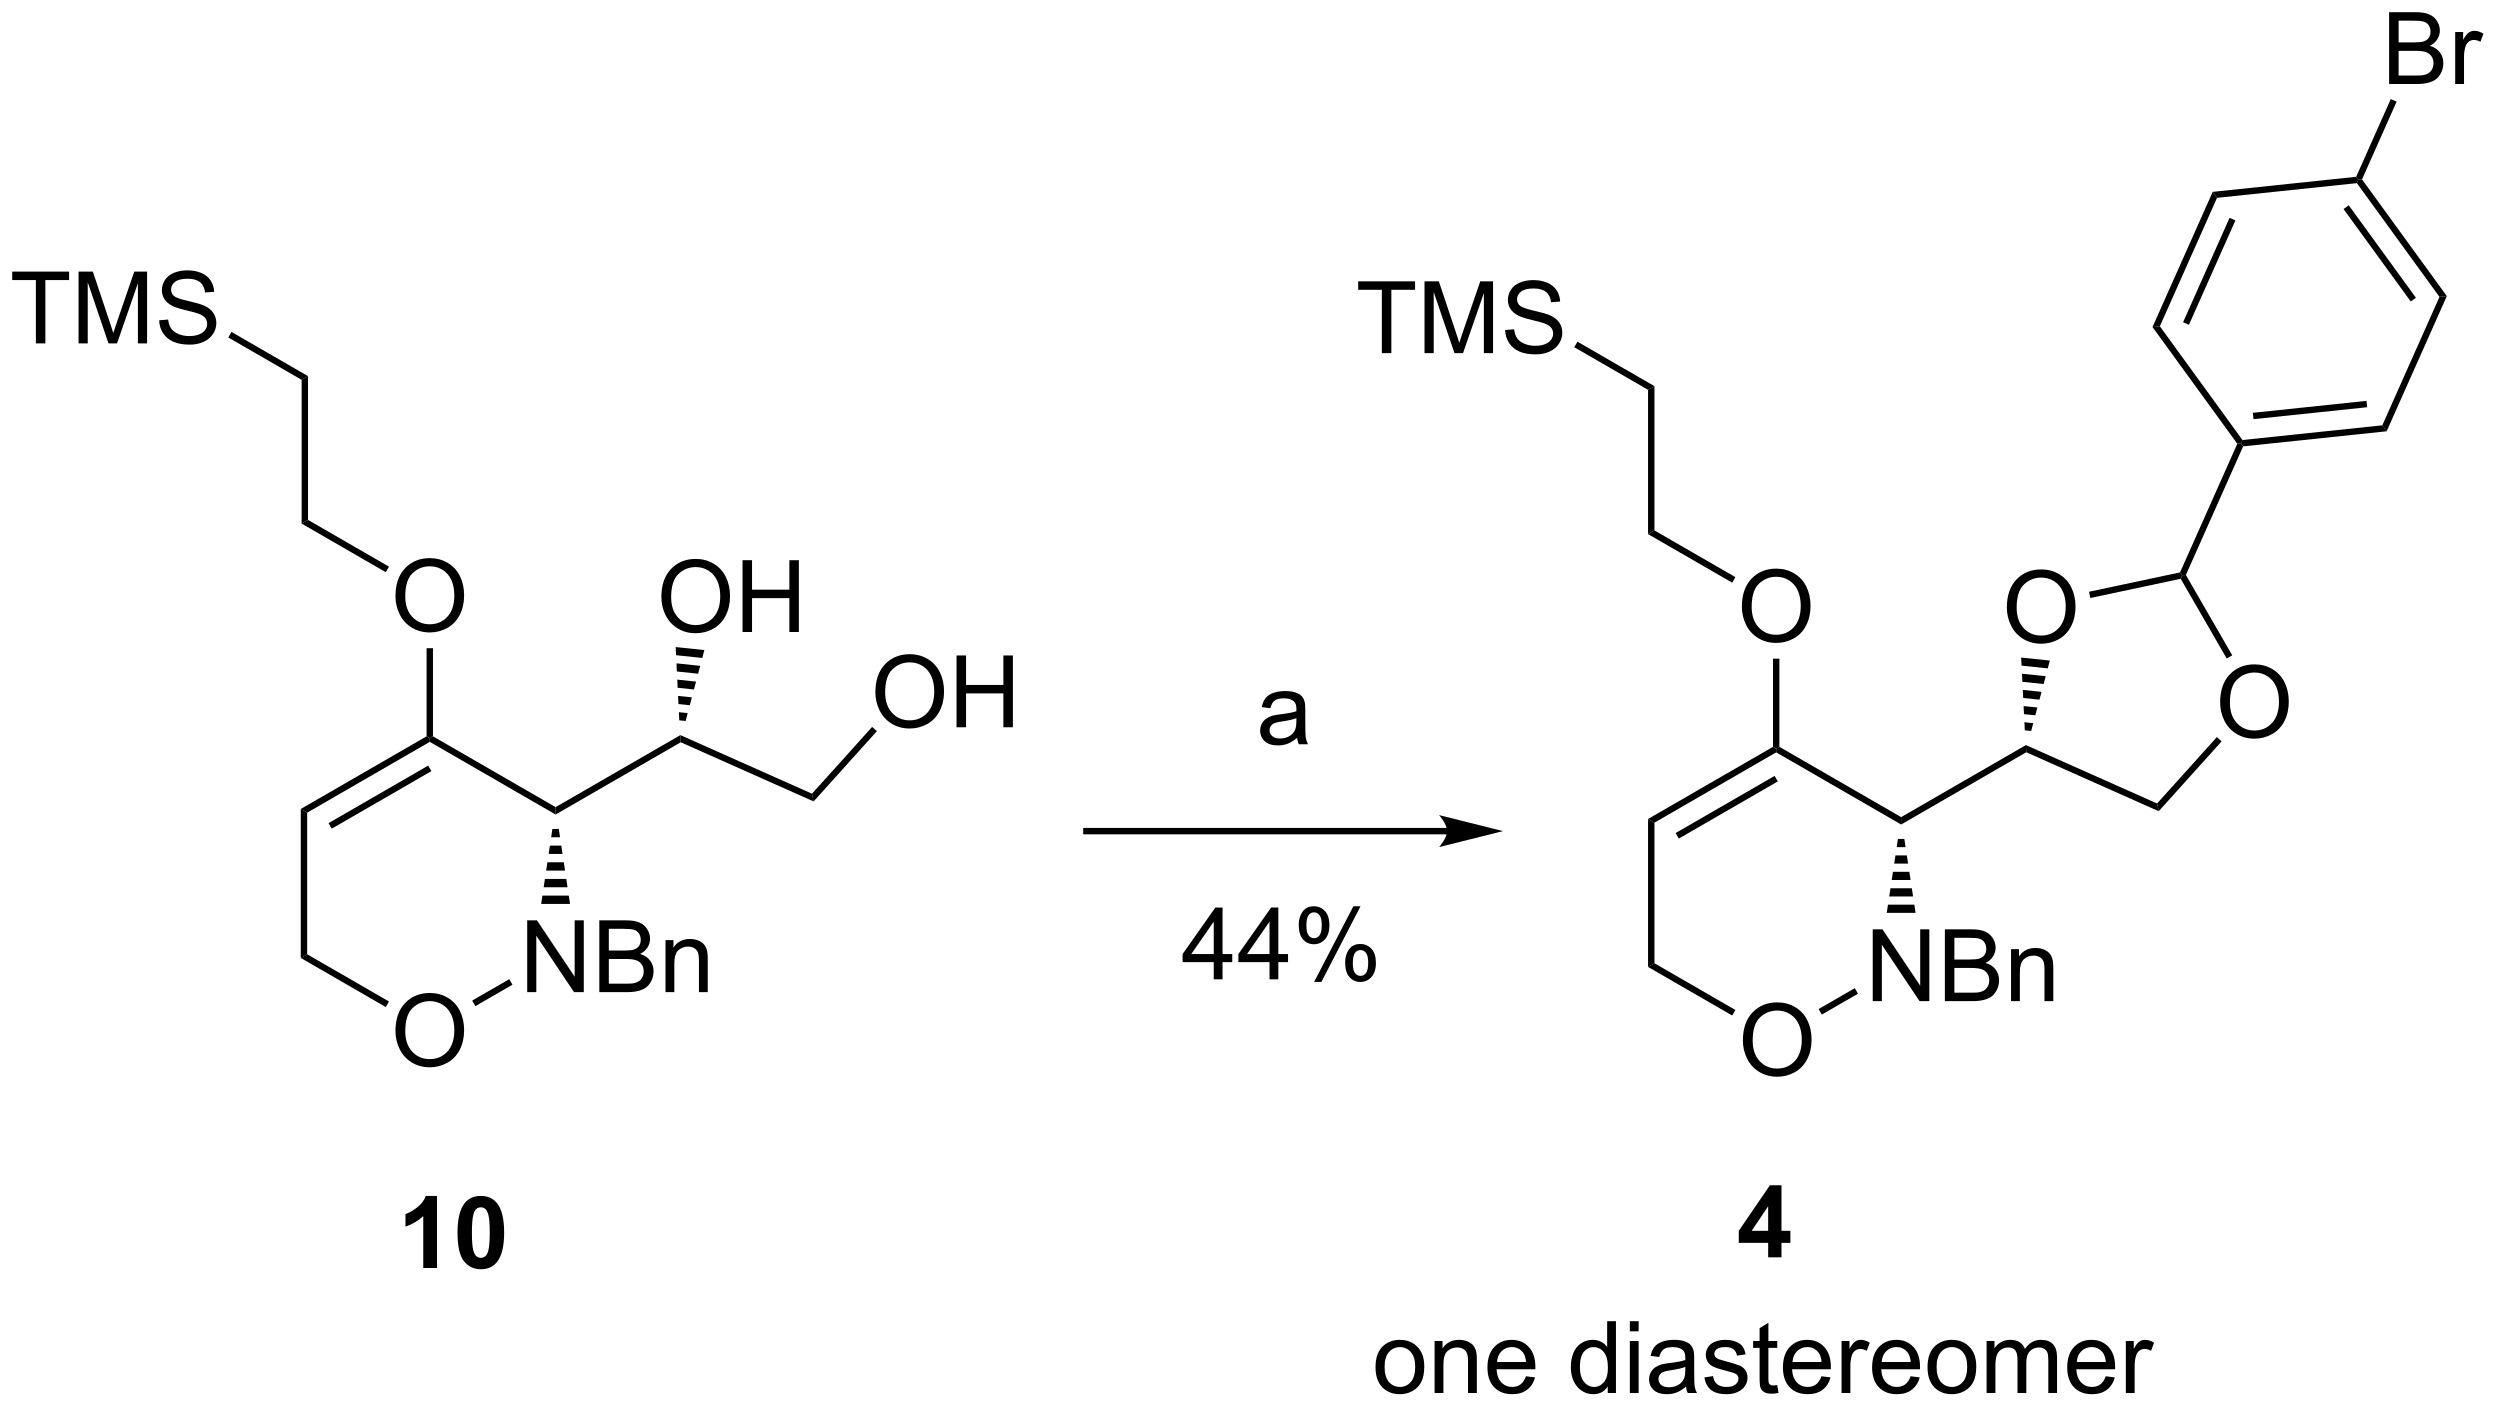 <?xml version="1.0" encoding="UTF-8"?>
<!DOCTYPE svg PUBLIC '-//W3C//DTD SVG 1.0//EN'
          'http://www.w3.org/TR/2001/REC-SVG-20010904/DTD/svg10.dtd'>
<svg stroke-dasharray="none" shape-rendering="auto" xmlns="http://www.w3.org/2000/svg" font-family="'Dialog'" text-rendering="auto" width="547" fill-opacity="1" color-interpolation="auto" color-rendering="auto" preserveAspectRatio="xMidYMid meet" font-size="12px" viewBox="0 0 547 308" fill="black" xmlns:xlink="http://www.w3.org/1999/xlink" stroke="black" image-rendering="auto" stroke-miterlimit="10" stroke-linecap="square" stroke-linejoin="miter" font-style="normal" stroke-width="1" height="308" stroke-dashoffset="0" font-weight="normal" stroke-opacity="1"
><!--Generated by the Batik Graphics2D SVG Generator--><defs id="genericDefs"
  /><g
  ><defs id="defs1"
    ><clipPath clipPathUnits="userSpaceOnUse" id="clipPath1"
      ><path d="M1.355 1.583 L206.115 1.583 L206.115 116.971 L1.355 116.971 L1.355 1.583 Z"
      /></clipPath
      ><clipPath clipPathUnits="userSpaceOnUse" id="clipPath2"
      ><path d="M33.271 93.636 L33.271 205.816 L232.338 205.816 L232.338 93.636 Z"
      /></clipPath
    ></defs
    ><g transform="scale(2.667,2.667) translate(-1.355,-1.583) matrix(1.029,0,0,1.029,-32.867,-94.731)"
    ><path d="M172.214 176.556 Q172.214 175.129 172.979 174.324 Q173.745 173.517 174.956 173.517 Q175.748 173.517 176.383 173.897 Q177.021 174.275 177.354 174.952 Q177.69 175.629 177.69 176.488 Q177.69 177.361 177.339 178.048 Q176.987 178.736 176.341 179.09 Q175.698 179.444 174.951 179.444 Q174.143 179.444 173.506 179.053 Q172.87 178.66 172.542 177.986 Q172.214 177.309 172.214 176.556 ZM172.995 176.566 Q172.995 177.603 173.55 178.199 Q174.107 178.793 174.948 178.793 Q175.802 178.793 176.354 178.191 Q176.909 177.59 176.909 176.486 Q176.909 175.785 176.672 175.264 Q176.435 174.743 175.979 174.457 Q175.526 174.168 174.959 174.168 Q174.154 174.168 173.573 174.723 Q172.995 175.275 172.995 176.566 Z" stroke="none" clip-path="url(#clipPath2)"
    /></g
    ><g transform="matrix(2.743,0,0,2.743,-91.259,-256.837)"
    ><path d="M182.652 173.491 L182.652 167.764 L183.43 167.764 L186.438 172.259 L186.438 167.764 L187.165 167.764 L187.165 173.491 L186.386 173.491 L183.378 168.991 L183.378 173.491 L182.652 173.491 ZM188.406 173.491 L188.406 167.764 L190.554 167.764 Q191.21 167.764 191.606 167.939 Q192.005 168.111 192.229 168.472 Q192.453 168.834 192.453 169.228 Q192.453 169.595 192.252 169.92 Q192.054 170.243 191.653 170.444 Q192.171 170.595 192.45 170.962 Q192.731 171.329 192.731 171.829 Q192.731 172.233 192.559 172.579 Q192.39 172.923 192.14 173.111 Q191.89 173.298 191.512 173.394 Q191.137 173.491 190.591 173.491 L188.406 173.491 ZM189.164 170.17 L190.403 170.17 Q190.906 170.17 191.125 170.103 Q191.414 170.017 191.559 169.819 Q191.708 169.618 191.708 169.319 Q191.708 169.032 191.57 168.816 Q191.434 168.6 191.179 168.519 Q190.927 168.439 190.309 168.439 L189.164 168.439 L189.164 170.17 ZM189.164 172.814 L190.591 172.814 Q190.958 172.814 191.106 172.788 Q191.367 172.741 191.541 172.631 Q191.718 172.522 191.83 172.314 Q191.945 172.103 191.945 171.829 Q191.945 171.509 191.781 171.275 Q191.617 171.038 191.325 170.941 Q191.036 170.845 190.489 170.845 L189.164 170.845 L189.164 172.814 ZM193.684 173.491 L193.684 169.342 L194.317 169.342 L194.317 169.931 Q194.773 169.249 195.637 169.249 Q196.012 169.249 196.325 169.384 Q196.64 169.517 196.796 169.736 Q196.953 169.954 197.015 170.256 Q197.054 170.452 197.054 170.939 L197.054 173.491 L196.351 173.491 L196.351 170.967 Q196.351 170.538 196.268 170.324 Q196.187 170.111 195.979 169.986 Q195.77 169.858 195.489 169.858 Q195.039 169.858 194.713 170.144 Q194.387 170.428 194.387 171.225 L194.387 173.491 L193.684 173.491 Z" stroke="none" clip-path="url(#clipPath2)"
    /></g
    ><g transform="matrix(2.743,0,0,2.743,-91.259,-256.837)"
    ><path d="M164.729 158.96 L165.239 159.254 L165.239 170.468 L164.729 170.763 Z" stroke="none" clip-path="url(#clipPath2)"
    /></g
    ><g transform="matrix(2.743,0,0,2.743,-91.259,-256.837)"
    ><path d="M164.729 170.763 L165.239 170.468 L171.697 174.197 L171.442 174.639 Z" stroke="none" clip-path="url(#clipPath2)"
    /></g
    ><g transform="matrix(2.743,0,0,2.743,-91.259,-256.837)"
    ><path d="M178.589 174.564 L178.334 174.122 L181.22 172.456 L181.476 172.898 Z" stroke="none" clip-path="url(#clipPath2)"
    /></g
    ><g transform="matrix(2.743,0,0,2.743,-91.259,-256.837)"
    ><path d="M183.767 166.452 L183.866 165.797 L185.969 165.797 L186.068 166.452 ZM183.966 165.141 L184.065 164.486 L185.77 164.486 L185.869 165.141 ZM184.165 163.83 L184.264 163.175 L185.571 163.175 L185.67 163.83 ZM184.364 162.519 L184.463 161.864 L185.372 161.864 L185.471 162.519 ZM184.563 161.208 L184.662 160.553 L185.173 160.553 L185.272 161.208 Z" stroke="none" clip-path="url(#clipPath2)"
    /></g
    ><g transform="matrix(2.743,0,0,2.743,-91.259,-256.837)"
    ><path d="M184.917 158.812 L184.917 159.402 L174.951 153.647 L174.951 153.353 L175.206 153.205 Z" stroke="none" clip-path="url(#clipPath2)"
    /></g
    ><g transform="matrix(2.743,0,0,2.743,-91.259,-256.837)"
    ><path d="M174.696 153.205 L174.951 153.353 L174.951 153.647 L165.239 159.254 L164.729 158.96 ZM174.823 155.524 L166.928 160.082 L167.183 160.524 L175.078 155.966 Z" stroke="none" clip-path="url(#clipPath2)"
    /></g
    ><g transform="matrix(2.743,0,0,2.743,-91.259,-256.837)"
    ><path d="M172.214 142.03 Q172.214 140.603 172.979 139.798 Q173.745 138.991 174.956 138.991 Q175.748 138.991 176.383 139.371 Q177.021 139.749 177.354 140.426 Q177.69 141.103 177.69 141.962 Q177.69 142.835 177.339 143.522 Q176.987 144.21 176.341 144.564 Q175.698 144.918 174.951 144.918 Q174.143 144.918 173.506 144.527 Q172.87 144.134 172.542 143.46 Q172.214 142.782 172.214 142.03 ZM172.995 142.04 Q172.995 143.077 173.55 143.673 Q174.107 144.267 174.948 144.267 Q175.802 144.267 176.354 143.665 Q176.909 143.064 176.909 141.96 Q176.909 141.259 176.672 140.738 Q176.435 140.217 175.979 139.931 Q175.526 139.642 174.959 139.642 Q174.154 139.642 173.573 140.197 Q172.995 140.749 172.995 142.04 Z" stroke="none" clip-path="url(#clipPath2)"
    /></g
    ><g transform="matrix(2.743,0,0,2.743,-91.259,-256.837)"
    ><path d="M175.206 153.205 L174.951 153.353 L174.696 153.205 L174.696 146.174 L175.206 146.174 Z" stroke="none" clip-path="url(#clipPath2)"
    /></g
    ><g transform="matrix(2.743,0,0,2.743,-91.259,-256.837)"
    ><path d="M184.917 159.402 L184.917 158.812 L194.869 153.067 L194.899 153.639 Z" stroke="none" clip-path="url(#clipPath2)"
    /></g
    ><g transform="matrix(2.743,0,0,2.743,-91.259,-256.837)"
    ><path d="M210.362 149.667 Q210.362 148.24 211.127 147.435 Q211.893 146.628 213.104 146.628 Q213.896 146.628 214.531 147.008 Q215.169 147.386 215.502 148.063 Q215.838 148.74 215.838 149.599 Q215.838 150.472 215.487 151.159 Q215.135 151.847 214.489 152.201 Q213.846 152.555 213.099 152.555 Q212.292 152.555 211.654 152.164 Q211.018 151.771 210.69 151.097 Q210.362 150.42 210.362 149.667 ZM211.143 149.678 Q211.143 150.714 211.698 151.31 Q212.255 151.904 213.096 151.904 Q213.95 151.904 214.502 151.303 Q215.057 150.701 215.057 149.597 Q215.057 148.896 214.82 148.375 Q214.583 147.855 214.127 147.568 Q213.674 147.279 213.107 147.279 Q212.302 147.279 211.721 147.834 Q211.143 148.386 211.143 149.678 Z" stroke="none" clip-path="url(#clipPath2)"
    /></g
    ><g transform="matrix(2.743,0,0,2.743,-91.259,-256.837)"
    ><path d="M193.35 142.093 Q193.35 140.666 194.116 139.861 Q194.882 139.054 196.093 139.054 Q196.884 139.054 197.52 139.434 Q198.158 139.812 198.491 140.489 Q198.827 141.166 198.827 142.025 Q198.827 142.898 198.475 143.585 Q198.124 144.273 197.478 144.627 Q196.835 144.981 196.087 144.981 Q195.28 144.981 194.642 144.59 Q194.007 144.197 193.678 143.523 Q193.35 142.846 193.35 142.093 ZM194.132 142.103 Q194.132 143.14 194.686 143.736 Q195.244 144.33 196.085 144.33 Q196.939 144.33 197.491 143.728 Q198.046 143.127 198.046 142.023 Q198.046 141.322 197.809 140.801 Q197.572 140.28 197.116 139.994 Q196.663 139.705 196.095 139.705 Q195.29 139.705 194.71 140.26 Q194.132 140.812 194.132 142.103 Z" stroke="none" clip-path="url(#clipPath2)"
    /></g
    ><g transform="matrix(2.743,0,0,2.743,-91.259,-256.837)"
    ><path d="M194.899 153.639 L194.869 153.067 L205.332 157.725 L205.464 158.342 Z" stroke="none" clip-path="url(#clipPath2)"
    /></g
    ><g transform="matrix(2.743,0,0,2.743,-91.259,-256.837)"
    ><path d="M205.464 158.342 L205.332 157.725 L210.103 152.427 L210.482 152.769 Z" stroke="none" clip-path="url(#clipPath2)"
    /></g
    ><g transform="matrix(2.743,0,0,2.743,-91.259,-256.837)"
    ><path d="M196.78 146.325 L196.614 146.949 L194.523 146.729 L194.491 146.084 ZM196.449 147.573 L196.283 148.197 L194.588 148.019 L194.556 147.374 ZM196.118 148.821 L195.952 149.445 L194.653 149.309 L194.62 148.664 ZM195.786 150.069 L195.62 150.693 L194.717 150.599 L194.685 149.954 ZM195.455 151.317 L195.289 151.942 L194.782 151.888 L194.749 151.243 Z" stroke="none" clip-path="url(#clipPath2)"
    /></g
    ><g transform="matrix(2.743,0,0,2.743,-91.259,-256.837)"
    ><path d="M171.697 139.671 L171.442 140.113 L164.729 136.237 L165.239 135.942 Z" stroke="none" clip-path="url(#clipPath2)"
    /></g
    ><g transform="matrix(2.743,0,0,2.743,-91.259,-256.837)"
    ><path d="M165.239 135.942 L164.729 136.237 L164.729 124.728 L165.239 124.434 Z" stroke="none" clip-path="url(#clipPath2)"
    /></g
    ><g transform="matrix(2.743,0,0,2.743,-91.259,-256.837)"
    ><path d="M143.495 121.802 L143.495 116.75 L141.607 116.75 L141.607 116.075 L146.146 116.075 L146.146 116.75 L144.253 116.75 L144.253 121.802 L143.495 121.802 ZM146.9 121.802 L146.9 116.075 L148.041 116.075 L149.397 120.13 Q149.585 120.695 149.671 120.976 Q149.767 120.664 149.976 120.059 L151.345 116.075 L152.366 116.075 L152.366 121.802 L151.634 121.802 L151.634 117.007 L149.97 121.802 L149.288 121.802 L147.632 116.927 L147.632 121.802 L146.9 121.802 ZM153.33 119.96 L154.046 119.898 Q154.095 120.328 154.28 120.604 Q154.468 120.88 154.858 121.049 Q155.249 121.218 155.736 121.218 Q156.171 121.218 156.501 121.091 Q156.835 120.96 156.996 120.737 Q157.158 120.513 157.158 120.247 Q157.158 119.976 157.001 119.776 Q156.845 119.575 156.486 119.437 Q156.257 119.349 155.468 119.159 Q154.679 118.968 154.361 118.802 Q153.952 118.585 153.749 118.268 Q153.548 117.95 153.548 117.554 Q153.548 117.122 153.793 116.744 Q154.041 116.367 154.512 116.171 Q154.986 115.976 155.564 115.976 Q156.202 115.976 156.686 116.182 Q157.173 116.388 157.434 116.786 Q157.697 117.184 157.718 117.687 L156.991 117.742 Q156.931 117.2 156.593 116.924 Q156.257 116.645 155.595 116.645 Q154.908 116.645 154.593 116.898 Q154.28 117.148 154.28 117.505 Q154.28 117.812 154.501 118.013 Q154.72 118.21 155.645 118.421 Q156.569 118.63 156.913 118.786 Q157.413 119.015 157.65 119.369 Q157.889 119.724 157.889 120.184 Q157.889 120.64 157.626 121.046 Q157.366 121.45 156.874 121.677 Q156.384 121.901 155.772 121.901 Q154.994 121.901 154.468 121.674 Q153.944 121.445 153.645 120.992 Q153.345 120.536 153.33 119.96 Z" stroke="none" clip-path="url(#clipPath2)"
    /></g
    ><g transform="matrix(2.743,0,0,2.743,-91.259,-256.837)"
    ><path d="M165.239 124.434 L164.729 124.728 L158.843 121.33 L159.098 120.888 Z" stroke="none" clip-path="url(#clipPath2)"
    /></g
    ><g transform="matrix(2.743,0,0,2.743,-91.259,-256.837)"
    ><path d="M200.008 141.334 L199.902 140.835 L207.164 139.292 L207.345 139.514 L207.216 139.802 Z" stroke="none" clip-path="url(#clipPath2)"
    /></g
    ><g transform="matrix(2.743,0,0,2.743,-91.259,-256.837)"
    ><path d="M211.329 145.905 L210.887 146.161 L207.216 139.802 L207.345 139.514 L207.63 139.499 Z" stroke="none" clip-path="url(#clipPath2)"
    /></g
    ><g transform="matrix(2.743,0,0,2.743,-91.259,-256.837)"
    ><path d="M207.63 139.499 L207.345 139.514 L207.164 139.292 L211.732 129.031 L212.025 129.001 L212.199 129.239 Z" stroke="none" clip-path="url(#clipPath2)"
    /></g
    ><g transform="matrix(2.743,0,0,2.743,-91.259,-256.837)"
    ><path d="M212.199 129.239 L212.025 129.001 L212.145 128.732 L223.298 127.559 L223.644 128.036 ZM213.025 127.069 L222.092 126.116 L222.038 125.609 L212.972 126.562 Z" stroke="none" clip-path="url(#clipPath2)"
    /></g
    ><g transform="matrix(2.743,0,0,2.743,-91.259,-256.837)"
    ><path d="M223.644 128.036 L223.298 127.559 L227.859 117.315 L228.445 117.253 Z" stroke="none" clip-path="url(#clipPath2)"
    /></g
    ><g transform="matrix(2.743,0,0,2.743,-91.259,-256.837)"
    ><path d="M228.445 117.253 L227.859 117.315 L221.268 108.242 L221.387 107.973 L221.68 107.942 ZM225.98 117.384 L220.621 110.008 L220.208 110.308 L225.567 117.684 Z" stroke="none" clip-path="url(#clipPath2)"
    /></g
    ><g transform="matrix(2.743,0,0,2.743,-91.259,-256.837)"
    ><path d="M221.214 107.735 L221.387 107.973 L221.268 108.242 L210.115 109.415 L209.769 108.938 Z" stroke="none" clip-path="url(#clipPath2)"
    /></g
    ><g transform="matrix(2.743,0,0,2.743,-91.259,-256.837)"
    ><path d="M209.769 108.938 L210.115 109.415 L205.554 119.659 L204.968 119.721 ZM211.115 111.008 L207.407 119.336 L207.873 119.544 L211.581 111.215 Z" stroke="none" clip-path="url(#clipPath2)"
    /></g
    ><g transform="matrix(2.743,0,0,2.743,-91.259,-256.837)"
    ><path d="M204.968 119.721 L205.554 119.659 L212.145 128.732 L212.025 129.001 L211.732 129.031 Z" stroke="none" clip-path="url(#clipPath2)"
    /></g
    ><g transform="matrix(2.743,0,0,2.743,-91.259,-256.837)"
    ><path d="M223.842 100.335 L223.842 94.608 L225.99 94.608 Q226.647 94.608 227.042 94.782 Q227.441 94.954 227.665 95.316 Q227.889 95.678 227.889 96.072 Q227.889 96.439 227.688 96.764 Q227.49 97.087 227.089 97.288 Q227.608 97.439 227.886 97.806 Q228.167 98.173 228.167 98.673 Q228.167 99.077 227.996 99.423 Q227.826 99.767 227.576 99.954 Q227.326 100.142 226.949 100.238 Q226.574 100.335 226.027 100.335 L223.842 100.335 ZM224.6 97.014 L225.839 97.014 Q226.342 97.014 226.561 96.947 Q226.85 96.861 226.996 96.663 Q227.144 96.462 227.144 96.163 Q227.144 95.876 227.006 95.66 Q226.871 95.444 226.615 95.363 Q226.363 95.282 225.746 95.282 L224.6 95.282 L224.6 97.014 ZM224.6 99.657 L226.027 99.657 Q226.394 99.657 226.542 99.632 Q226.803 99.585 226.977 99.475 Q227.154 99.366 227.266 99.157 Q227.381 98.947 227.381 98.673 Q227.381 98.353 227.217 98.118 Q227.053 97.882 226.761 97.785 Q226.472 97.689 225.925 97.689 L224.6 97.689 L224.6 99.657 ZM229.113 100.335 L229.113 96.186 L229.746 96.186 L229.746 96.814 Q229.988 96.374 230.191 96.233 Q230.397 96.092 230.644 96.092 Q230.998 96.092 231.365 96.319 L231.123 96.97 Q230.865 96.819 230.608 96.819 Q230.378 96.819 230.194 96.957 Q230.011 97.095 229.933 97.342 Q229.816 97.717 229.816 98.163 L229.816 100.335 L229.113 100.335 Z" stroke="none" clip-path="url(#clipPath2)"
    /></g
    ><g transform="matrix(2.743,0,0,2.743,-91.259,-256.837)"
    ><path d="M221.68 107.942 L221.387 107.973 L221.214 107.735 L223.975 101.535 L224.441 101.742 Z" stroke="none" clip-path="url(#clipPath2)"
    /></g
    ><g transform="matrix(2.743,0,0,2.743,-91.259,-256.837)"
    ><path d="M64.815 175.879 Q64.815 174.452 65.581 173.648 Q66.346 172.84 67.557 172.84 Q68.349 172.84 68.984 173.221 Q69.622 173.598 69.956 174.275 Q70.291 174.952 70.291 175.812 Q70.291 176.684 69.94 177.372 Q69.588 178.059 68.942 178.413 Q68.299 178.768 67.552 178.768 Q66.745 178.768 66.107 178.377 Q65.471 177.984 65.143 177.309 Q64.815 176.632 64.815 175.879 ZM65.596 175.89 Q65.596 176.926 66.151 177.523 Q66.708 178.116 67.549 178.116 Q68.403 178.116 68.956 177.515 Q69.51 176.913 69.51 175.809 Q69.51 175.109 69.273 174.588 Q69.036 174.067 68.581 173.78 Q68.127 173.491 67.56 173.491 Q66.755 173.491 66.174 174.046 Q65.596 174.598 65.596 175.89 Z" stroke="none" clip-path="url(#clipPath2)"
    /></g
    ><g transform="matrix(2.743,0,0,2.743,-91.259,-256.837)"
    ><path d="M75.323 172.774 L75.323 167.047 L76.101 167.047 L79.109 171.542 L79.109 167.047 L79.836 167.047 L79.836 172.774 L79.057 172.774 L76.049 168.274 L76.049 172.774 L75.323 172.774 ZM81.076 172.774 L81.076 167.047 L83.225 167.047 Q83.881 167.047 84.277 167.222 Q84.675 167.394 84.899 167.756 Q85.123 168.118 85.123 168.511 Q85.123 168.878 84.923 169.204 Q84.725 169.527 84.324 169.727 Q84.842 169.878 85.121 170.245 Q85.402 170.613 85.402 171.113 Q85.402 171.516 85.23 171.863 Q85.061 172.206 84.811 172.394 Q84.561 172.581 84.183 172.678 Q83.808 172.774 83.261 172.774 L81.076 172.774 ZM81.834 169.454 L83.074 169.454 Q83.576 169.454 83.795 169.386 Q84.084 169.3 84.23 169.102 Q84.379 168.902 84.379 168.602 Q84.379 168.316 84.24 168.1 Q84.105 167.883 83.85 167.803 Q83.597 167.722 82.98 167.722 L81.834 167.722 L81.834 169.454 ZM81.834 172.097 L83.261 172.097 Q83.629 172.097 83.777 172.071 Q84.037 172.024 84.212 171.915 Q84.389 171.805 84.501 171.597 Q84.615 171.386 84.615 171.113 Q84.615 170.792 84.451 170.558 Q84.287 170.321 83.996 170.225 Q83.707 170.128 83.16 170.128 L81.834 170.128 L81.834 172.097 ZM86.355 172.774 L86.355 168.626 L86.988 168.626 L86.988 169.214 Q87.444 168.532 88.308 168.532 Q88.683 168.532 88.996 168.667 Q89.311 168.8 89.467 169.019 Q89.623 169.238 89.686 169.54 Q89.725 169.735 89.725 170.222 L89.725 172.774 L89.022 172.774 L89.022 170.251 Q89.022 169.821 88.939 169.607 Q88.858 169.394 88.649 169.269 Q88.441 169.141 88.16 169.141 Q87.709 169.141 87.384 169.428 Q87.058 169.712 87.058 170.508 L87.058 172.774 L86.355 172.774 Z" stroke="none" clip-path="url(#clipPath2)"
    /></g
    ><g transform="matrix(2.743,0,0,2.743,-91.259,-256.837)"
    ><path d="M57.26 158.163 L57.771 158.457 L57.771 169.752 L57.26 170.046 Z" stroke="none" clip-path="url(#clipPath2)"
    /></g
    ><g transform="matrix(2.743,0,0,2.743,-91.259,-256.837)"
    ><path d="M57.26 170.046 L57.771 169.752 L64.299 173.521 L64.043 173.963 Z" stroke="none" clip-path="url(#clipPath2)"
    /></g
    ><g transform="matrix(2.743,0,0,2.743,-91.259,-256.837)"
    ><path d="M71.19 173.888 L70.935 173.446 L73.891 171.739 L74.146 172.181 Z" stroke="none" clip-path="url(#clipPath2)"
    /></g
    ><g transform="matrix(2.743,0,0,2.743,-91.259,-256.837)"
    ><path d="M76.437 165.736 L76.537 165.071 L78.64 165.071 L78.739 165.736 ZM76.636 164.407 L76.736 163.742 L78.441 163.742 L78.54 164.407 ZM76.835 163.078 L76.935 162.413 L78.242 162.413 L78.341 163.078 ZM77.034 161.749 L77.134 161.085 L78.042 161.085 L78.142 161.749 ZM77.234 160.42 L77.333 159.756 L77.843 159.756 L77.943 160.42 Z" stroke="none" clip-path="url(#clipPath2)"
    /></g
    ><g transform="matrix(2.743,0,0,2.743,-91.259,-256.837)"
    ><path d="M77.588 158.015 L77.588 158.605 L67.552 152.81 L67.552 152.516 L67.807 152.368 Z" stroke="none" clip-path="url(#clipPath2)"
    /></g
    ><g transform="matrix(2.743,0,0,2.743,-91.259,-256.837)"
    ><path d="M67.297 152.368 L67.552 152.516 L67.552 152.81 L57.771 158.457 L57.26 158.163 ZM67.424 154.703 L59.474 159.293 L59.729 159.735 L67.679 155.145 Z" stroke="none" clip-path="url(#clipPath2)"
    /></g
    ><g transform="matrix(2.743,0,0,2.743,-91.259,-256.837)"
    ><path d="M64.815 141.193 Q64.815 139.766 65.581 138.961 Q66.346 138.154 67.557 138.154 Q68.349 138.154 68.984 138.534 Q69.622 138.912 69.956 139.589 Q70.291 140.266 70.291 141.125 Q70.291 141.998 69.94 142.685 Q69.588 143.373 68.942 143.727 Q68.299 144.081 67.552 144.081 Q66.745 144.081 66.107 143.69 Q65.471 143.297 65.143 142.623 Q64.815 141.945 64.815 141.193 ZM65.596 141.203 Q65.596 142.24 66.151 142.836 Q66.708 143.43 67.549 143.43 Q68.403 143.43 68.956 142.828 Q69.51 142.227 69.51 141.123 Q69.51 140.422 69.273 139.901 Q69.036 139.38 68.581 139.094 Q68.127 138.805 67.56 138.805 Q66.755 138.805 66.174 139.359 Q65.596 139.912 65.596 141.203 Z" stroke="none" clip-path="url(#clipPath2)"
    /></g
    ><g transform="matrix(2.743,0,0,2.743,-91.259,-256.837)"
    ><path d="M67.807 152.368 L67.552 152.516 L67.297 152.368 L67.297 145.337 L67.807 145.337 Z" stroke="none" clip-path="url(#clipPath2)"
    /></g
    ><g transform="matrix(2.743,0,0,2.743,-91.259,-256.837)"
    ><path d="M77.588 158.605 L77.588 158.015 L87.54 152.27 L87.57 152.842 Z" stroke="none" clip-path="url(#clipPath2)"
    /></g
    ><g transform="matrix(2.743,0,0,2.743,-91.259,-256.837)"
    ><path d="M103.096 148.857 Q103.096 147.429 103.862 146.625 Q104.627 145.817 105.838 145.817 Q106.63 145.817 107.265 146.198 Q107.903 146.575 108.237 147.252 Q108.573 147.929 108.573 148.789 Q108.573 149.661 108.221 150.349 Q107.87 151.036 107.224 151.39 Q106.58 151.745 105.833 151.745 Q105.026 151.745 104.388 151.354 Q103.752 150.961 103.424 150.286 Q103.096 149.609 103.096 148.857 ZM103.877 148.867 Q103.877 149.903 104.432 150.5 Q104.989 151.094 105.83 151.094 Q106.685 151.094 107.237 150.492 Q107.791 149.89 107.791 148.786 Q107.791 148.086 107.554 147.565 Q107.317 147.044 106.862 146.758 Q106.409 146.469 105.841 146.469 Q105.036 146.469 104.455 147.023 Q103.877 147.575 103.877 148.867 ZM109.571 151.646 L109.571 145.919 L110.329 145.919 L110.329 148.271 L113.306 148.271 L113.306 145.919 L114.064 145.919 L114.064 151.646 L113.306 151.646 L113.306 148.945 L110.329 148.945 L110.329 151.646 L109.571 151.646 Z" stroke="none" clip-path="url(#clipPath2)"
    /></g
    ><g transform="matrix(2.743,0,0,2.743,-91.259,-256.837)"
    ><path d="M86.025 141.256 Q86.025 139.829 86.791 139.024 Q87.556 138.217 88.767 138.217 Q89.559 138.217 90.195 138.597 Q90.832 138.975 91.166 139.652 Q91.502 140.329 91.502 141.188 Q91.502 142.061 91.15 142.748 Q90.799 143.436 90.153 143.79 Q89.51 144.144 88.762 144.144 Q87.955 144.144 87.317 143.754 Q86.681 143.36 86.353 142.686 Q86.025 142.009 86.025 141.256 ZM86.806 141.267 Q86.806 142.303 87.361 142.899 Q87.918 143.493 88.76 143.493 Q89.614 143.493 90.166 142.892 Q90.721 142.29 90.721 141.186 Q90.721 140.485 90.484 139.964 Q90.247 139.444 89.791 139.157 Q89.338 138.868 88.77 138.868 Q87.965 138.868 87.385 139.423 Q86.806 139.975 86.806 141.267 ZM92.501 144.045 L92.501 138.319 L93.258 138.319 L93.258 140.67 L96.235 140.67 L96.235 138.319 L96.993 138.319 L96.993 144.045 L96.235 144.045 L96.235 141.345 L93.258 141.345 L93.258 144.045 L92.501 144.045 Z" stroke="none" clip-path="url(#clipPath2)"
    /></g
    ><g transform="matrix(2.743,0,0,2.743,-91.259,-256.837)"
    ><path d="M87.57 152.842 L87.54 152.27 L98.04 156.945 L98.171 157.561 Z" stroke="none" clip-path="url(#clipPath2)"
    /></g
    ><g transform="matrix(2.743,0,0,2.743,-91.259,-256.837)"
    ><path d="M98.171 157.561 L98.04 156.945 L102.837 151.617 L103.216 151.958 Z" stroke="none" clip-path="url(#clipPath2)"
    /></g
    ><g transform="matrix(2.743,0,0,2.743,-91.259,-256.837)"
    ><path d="M89.455 145.488 L89.289 146.116 L87.198 145.897 L87.166 145.247 ZM89.123 146.745 L88.957 147.374 L87.261 147.195 L87.23 146.546 ZM88.791 148.002 L88.624 148.631 L87.325 148.494 L87.293 147.845 ZM88.458 149.259 L88.292 149.887 L87.389 149.793 L87.357 149.143 ZM88.126 150.516 L87.96 151.145 L87.452 151.091 L87.421 150.442 Z" stroke="none" clip-path="url(#clipPath2)"
    /></g
    ><g transform="matrix(2.743,0,0,2.743,-91.259,-256.837)"
    ><path d="M64.299 138.834 L64.043 139.276 L57.33 135.4 L57.84 135.105 Z" stroke="none" clip-path="url(#clipPath2)"
    /></g
    ><g transform="matrix(2.743,0,0,2.743,-91.259,-256.837)"
    ><path d="M57.84 135.105 L57.33 135.4 L57.33 123.931 L57.84 123.637 Z" stroke="none" clip-path="url(#clipPath2)"
    /></g
    ><g transform="matrix(2.743,0,0,2.743,-91.259,-256.837)"
    ><path d="M36.131 121.025 L36.131 115.973 L34.243 115.973 L34.243 115.298 L38.782 115.298 L38.782 115.973 L36.889 115.973 L36.889 121.025 L36.131 121.025 ZM39.536 121.025 L39.536 115.298 L40.676 115.298 L42.033 119.353 Q42.221 119.918 42.307 120.199 Q42.403 119.887 42.611 119.282 L43.981 115.298 L45.002 115.298 L45.002 121.025 L44.27 121.025 L44.27 116.23 L42.606 121.025 L41.924 121.025 L40.268 116.15 L40.268 121.025 L39.536 121.025 ZM45.966 119.183 L46.682 119.121 Q46.731 119.551 46.916 119.827 Q47.104 120.103 47.494 120.272 Q47.885 120.441 48.372 120.441 Q48.807 120.441 49.137 120.314 Q49.471 120.183 49.632 119.96 Q49.794 119.736 49.794 119.47 Q49.794 119.199 49.637 118.999 Q49.481 118.798 49.122 118.66 Q48.893 118.572 48.104 118.382 Q47.315 118.191 46.997 118.025 Q46.588 117.808 46.385 117.491 Q46.184 117.173 46.184 116.777 Q46.184 116.345 46.429 115.967 Q46.676 115.59 47.148 115.394 Q47.622 115.199 48.2 115.199 Q48.838 115.199 49.322 115.405 Q49.809 115.611 50.07 116.009 Q50.333 116.407 50.354 116.91 L49.627 116.965 Q49.567 116.423 49.229 116.147 Q48.893 115.868 48.231 115.868 Q47.544 115.868 47.229 116.121 Q46.916 116.371 46.916 116.728 Q46.916 117.035 47.137 117.236 Q47.356 117.433 48.281 117.644 Q49.205 117.853 49.549 118.009 Q50.049 118.238 50.286 118.592 Q50.526 118.947 50.526 119.407 Q50.526 119.863 50.262 120.269 Q50.002 120.673 49.51 120.9 Q49.02 121.124 48.408 121.124 Q47.63 121.124 47.104 120.897 Q46.58 120.668 46.281 120.215 Q45.981 119.759 45.966 119.183 Z" stroke="none" clip-path="url(#clipPath2)"
    /></g
    ><g transform="matrix(2.743,0,0,2.743,-91.259,-256.837)"
    ><path d="M57.84 123.637 L57.33 123.931 L51.479 120.553 L51.734 120.111 Z" stroke="none" clip-path="url(#clipPath2)"
    /></g
    ><g transform="matrix(2.743,0,0,2.743,-91.259,-256.837)"
    ><path d="M148.7 159.673 L119.928 159.673 L119.673 159.673 L119.673 160.183 L119.928 160.183 L148.7 160.183 L148.955 160.183 L148.955 159.673 L148.7 159.673 ZM153.164 159.928 L148.062 158.652 C148.062 158.652 148.7 159.37 148.7 159.928 C148.7 160.486 148.062 161.203 148.062 161.203 Z" stroke="none" clip-path="url(#clipPath2)"
    /></g
    ><g transform="matrix(2.743,0,0,2.743,-91.259,-256.837)"
    ><path d="M174.31 193.928 L174.31 192.774 L171.966 192.774 L171.966 191.813 L174.45 188.178 L175.372 188.178 L175.372 191.811 L176.083 191.811 L176.083 192.774 L175.372 192.774 L175.372 193.928 L174.31 193.928 ZM174.31 191.811 L174.31 189.852 L172.995 191.811 L174.31 191.811 Z" stroke="none" clip-path="url(#clipPath2)"
    /></g
    ><g transform="matrix(2.743,0,0,2.743,-91.259,-256.837)"
    ><path d="M68.128 194.778 L67.032 194.778 L67.032 190.64 Q66.43 191.202 65.613 191.473 L65.613 190.476 Q66.042 190.335 66.545 189.945 Q67.05 189.551 67.238 189.028 L68.128 189.028 L68.128 194.778 ZM71.624 189.028 Q72.458 189.028 72.926 189.622 Q73.484 190.325 73.484 191.952 Q73.484 193.577 72.921 194.288 Q72.458 194.877 71.624 194.877 Q70.788 194.877 70.275 194.233 Q69.765 193.59 69.765 191.942 Q69.765 190.325 70.328 189.614 Q70.794 189.028 71.624 189.028 ZM71.624 189.937 Q71.426 189.937 71.27 190.064 Q71.114 190.192 71.028 190.52 Q70.913 190.945 70.913 191.952 Q70.913 192.96 71.015 193.338 Q71.117 193.715 71.27 193.84 Q71.426 193.965 71.624 193.965 Q71.825 193.965 71.981 193.838 Q72.137 193.71 72.223 193.382 Q72.335 192.96 72.335 191.952 Q72.335 190.945 72.234 190.57 Q72.132 190.192 71.978 190.064 Q71.825 189.937 71.624 189.937 Z" stroke="none" clip-path="url(#clipPath2)"
    /></g
    ><g transform="matrix(2.743,0,0,2.743,-91.259,-256.837)"
    ><path d="M136.734 152.487 Q136.344 152.82 135.982 152.958 Q135.622 153.094 135.208 153.094 Q134.523 153.094 134.156 152.76 Q133.789 152.424 133.789 151.906 Q133.789 151.602 133.927 151.349 Q134.068 151.096 134.292 150.945 Q134.516 150.792 134.797 150.714 Q135.005 150.659 135.422 150.609 Q136.273 150.508 136.677 150.367 Q136.68 150.221 136.68 150.182 Q136.68 149.753 136.482 149.578 Q136.211 149.339 135.68 149.339 Q135.185 149.339 134.948 149.513 Q134.711 149.688 134.599 150.128 L133.911 150.034 Q134.005 149.594 134.219 149.323 Q134.435 149.049 134.841 148.904 Q135.247 148.758 135.781 148.758 Q136.312 148.758 136.643 148.883 Q136.977 149.008 137.133 149.198 Q137.289 149.385 137.352 149.674 Q137.388 149.854 137.388 150.323 L137.388 151.26 Q137.388 152.242 137.432 152.503 Q137.477 152.76 137.609 153 L136.875 153 Q136.766 152.781 136.734 152.487 ZM136.677 150.917 Q136.294 151.073 135.529 151.182 Q135.094 151.245 134.914 151.323 Q134.734 151.401 134.635 151.552 Q134.539 151.703 134.539 151.885 Q134.539 152.167 134.753 152.354 Q134.966 152.542 135.375 152.542 Q135.781 152.542 136.096 152.365 Q136.414 152.188 136.562 151.878 Q136.677 151.641 136.677 151.174 L136.677 150.917 Z" stroke="none" clip-path="url(#clipPath2)"
    /></g
    ><g transform="matrix(2.743,0,0,2.743,-91.259,-256.837)"
    ><path d="M130.086 171.75 L130.086 170.378 L127.602 170.378 L127.602 169.734 L130.216 166.023 L130.789 166.023 L130.789 169.734 L131.562 169.734 L131.562 170.378 L130.789 170.378 L130.789 171.75 L130.086 171.75 ZM130.086 169.734 L130.086 167.151 L128.294 169.734 L130.086 169.734 ZM134.535 171.75 L134.535 170.378 L132.051 170.378 L132.051 169.734 L134.665 166.023 L135.238 166.023 L135.238 169.734 L136.012 169.734 L136.012 170.378 L135.238 170.378 L135.238 171.75 L134.535 171.75 ZM134.535 169.734 L134.535 167.151 L132.744 169.734 L134.535 169.734 ZM136.865 167.398 Q136.865 166.784 137.172 166.354 Q137.482 165.924 138.068 165.924 Q138.607 165.924 138.958 166.31 Q139.312 166.695 139.312 167.44 Q139.312 168.167 138.956 168.56 Q138.599 168.953 138.076 168.953 Q137.555 168.953 137.208 168.568 Q136.865 168.18 136.865 167.398 ZM138.086 166.409 Q137.826 166.409 137.651 166.635 Q137.477 166.862 137.477 167.469 Q137.477 168.018 137.651 168.245 Q137.828 168.469 138.086 168.469 Q138.352 168.469 138.526 168.242 Q138.701 168.016 138.701 167.414 Q138.701 166.859 138.523 166.635 Q138.349 166.409 138.086 166.409 ZM138.091 171.961 L141.224 165.924 L141.794 165.924 L138.672 171.961 L138.091 171.961 ZM140.568 170.406 Q140.568 169.789 140.875 169.362 Q141.185 168.932 141.773 168.932 Q142.312 168.932 142.667 169.318 Q143.021 169.703 143.021 170.448 Q143.021 171.174 142.661 171.568 Q142.305 171.961 141.779 171.961 Q141.258 171.961 140.911 171.573 Q140.568 171.182 140.568 170.406 ZM141.794 169.417 Q141.529 169.417 141.354 169.643 Q141.18 169.87 141.18 170.477 Q141.18 171.023 141.354 171.25 Q141.531 171.477 141.789 171.477 Q142.06 171.477 142.232 171.25 Q142.406 171.023 142.406 170.422 Q142.406 169.867 142.229 169.643 Q142.055 169.417 141.794 169.417 Z" stroke="none" clip-path="url(#clipPath2)"
    /></g
    ><g transform="matrix(2.743,0,0,2.743,-91.259,-256.837)"
    ><path d="M142.991 202.674 Q142.991 201.523 143.631 200.969 Q144.168 200.508 144.936 200.508 Q145.793 200.508 146.334 201.068 Q146.879 201.628 146.879 202.617 Q146.879 203.417 146.637 203.878 Q146.397 204.336 145.939 204.591 Q145.48 204.844 144.936 204.844 Q144.066 204.844 143.527 204.286 Q142.991 203.727 142.991 202.674 ZM143.715 202.674 Q143.715 203.471 144.061 203.87 Q144.41 204.266 144.936 204.266 Q145.459 204.266 145.806 203.867 Q146.155 203.469 146.155 202.651 Q146.155 201.883 145.806 201.487 Q145.457 201.089 144.936 201.089 Q144.41 201.089 144.061 201.484 Q143.715 201.878 143.715 202.674 ZM147.703 204.75 L147.703 200.602 L148.336 200.602 L148.336 201.19 Q148.791 200.508 149.656 200.508 Q150.031 200.508 150.344 200.643 Q150.659 200.776 150.815 200.995 Q150.971 201.214 151.034 201.516 Q151.073 201.711 151.073 202.198 L151.073 204.75 L150.369 204.75 L150.369 202.227 Q150.369 201.797 150.286 201.583 Q150.206 201.37 149.997 201.245 Q149.789 201.117 149.508 201.117 Q149.057 201.117 148.732 201.404 Q148.406 201.688 148.406 202.484 L148.406 204.75 L147.703 204.75 ZM154.991 203.414 L155.717 203.503 Q155.545 204.141 155.079 204.492 Q154.616 204.844 153.894 204.844 Q152.983 204.844 152.449 204.284 Q151.918 203.721 151.918 202.711 Q151.918 201.664 152.457 201.086 Q152.996 200.508 153.855 200.508 Q154.686 200.508 155.212 201.076 Q155.741 201.641 155.741 202.667 Q155.741 202.729 155.738 202.854 L152.644 202.854 Q152.683 203.539 153.03 203.904 Q153.379 204.266 153.897 204.266 Q154.285 204.266 154.558 204.062 Q154.832 203.859 154.991 203.414 ZM152.683 202.276 L154.998 202.276 Q154.952 201.753 154.733 201.492 Q154.397 201.086 153.863 201.086 Q153.379 201.086 153.048 201.411 Q152.717 201.734 152.683 202.276 ZM161.514 204.75 L161.514 204.227 Q161.121 204.844 160.355 204.844 Q159.858 204.844 159.441 204.57 Q159.027 204.297 158.798 203.807 Q158.569 203.315 158.569 202.68 Q158.569 202.057 158.774 201.552 Q158.983 201.047 159.397 200.779 Q159.811 200.508 160.324 200.508 Q160.699 200.508 160.991 200.667 Q161.285 200.823 161.467 201.078 L161.467 199.023 L162.168 199.023 L162.168 204.75 L161.514 204.75 ZM159.293 202.68 Q159.293 203.477 159.629 203.872 Q159.965 204.266 160.42 204.266 Q160.881 204.266 161.204 203.888 Q161.527 203.51 161.527 202.737 Q161.527 201.885 161.199 201.487 Q160.871 201.089 160.389 201.089 Q159.92 201.089 159.605 201.471 Q159.293 201.854 159.293 202.68 ZM163.276 199.831 L163.276 199.023 L163.979 199.023 L163.979 199.831 L163.276 199.831 ZM163.276 204.75 L163.276 200.602 L163.979 200.602 L163.979 204.75 L163.276 204.75 ZM167.756 204.237 Q167.366 204.57 167.004 204.708 Q166.644 204.844 166.23 204.844 Q165.545 204.844 165.178 204.51 Q164.811 204.174 164.811 203.656 Q164.811 203.352 164.949 203.099 Q165.09 202.846 165.314 202.695 Q165.537 202.542 165.819 202.464 Q166.027 202.409 166.444 202.359 Q167.295 202.258 167.699 202.117 Q167.702 201.971 167.702 201.932 Q167.702 201.503 167.504 201.328 Q167.233 201.089 166.702 201.089 Q166.207 201.089 165.97 201.263 Q165.733 201.438 165.621 201.878 L164.933 201.784 Q165.027 201.344 165.241 201.073 Q165.457 200.799 165.863 200.654 Q166.269 200.508 166.803 200.508 Q167.334 200.508 167.665 200.633 Q167.998 200.758 168.155 200.948 Q168.311 201.135 168.373 201.424 Q168.41 201.604 168.41 202.073 L168.41 203.01 Q168.41 203.992 168.454 204.253 Q168.498 204.51 168.631 204.75 L167.897 204.75 Q167.787 204.531 167.756 204.237 ZM167.699 202.667 Q167.316 202.823 166.55 202.932 Q166.116 202.995 165.936 203.073 Q165.756 203.151 165.657 203.302 Q165.561 203.453 165.561 203.635 Q165.561 203.917 165.774 204.104 Q165.988 204.292 166.397 204.292 Q166.803 204.292 167.118 204.115 Q167.436 203.938 167.584 203.628 Q167.699 203.391 167.699 202.924 L167.699 202.667 ZM169.219 203.51 L169.914 203.401 Q169.971 203.82 170.239 204.044 Q170.508 204.266 170.987 204.266 Q171.471 204.266 171.706 204.068 Q171.94 203.87 171.94 203.604 Q171.94 203.367 171.734 203.229 Q171.588 203.135 171.015 202.992 Q170.242 202.797 169.942 202.654 Q169.643 202.51 169.489 202.26 Q169.336 202.008 169.336 201.703 Q169.336 201.424 169.461 201.19 Q169.588 200.953 169.807 200.797 Q169.971 200.674 170.255 200.591 Q170.539 200.508 170.862 200.508 Q171.351 200.508 171.719 200.648 Q172.088 200.789 172.263 201.029 Q172.44 201.268 172.508 201.672 L171.82 201.766 Q171.773 201.445 171.547 201.266 Q171.323 201.086 170.914 201.086 Q170.429 201.086 170.221 201.247 Q170.015 201.406 170.015 201.62 Q170.015 201.758 170.101 201.867 Q170.187 201.979 170.369 202.055 Q170.476 202.094 170.992 202.234 Q171.737 202.432 172.031 202.56 Q172.328 202.688 172.494 202.93 Q172.664 203.172 172.664 203.531 Q172.664 203.883 172.458 204.193 Q172.252 204.503 171.864 204.674 Q171.479 204.844 170.992 204.844 Q170.182 204.844 169.758 204.508 Q169.336 204.172 169.219 203.51 ZM175.034 204.12 L175.135 204.742 Q174.838 204.805 174.604 204.805 Q174.221 204.805 174.01 204.685 Q173.799 204.562 173.713 204.365 Q173.627 204.167 173.627 203.534 L173.627 201.148 L173.112 201.148 L173.112 200.602 L173.627 200.602 L173.627 199.573 L174.328 199.151 L174.328 200.602 L175.034 200.602 L175.034 201.148 L174.328 201.148 L174.328 203.573 Q174.328 203.875 174.364 203.961 Q174.401 204.047 174.484 204.099 Q174.57 204.148 174.726 204.148 Q174.844 204.148 175.034 204.12 ZM178.561 203.414 L179.287 203.503 Q179.116 204.141 178.649 204.492 Q178.186 204.844 177.465 204.844 Q176.553 204.844 176.019 204.284 Q175.488 203.721 175.488 202.711 Q175.488 201.664 176.027 201.086 Q176.566 200.508 177.425 200.508 Q178.256 200.508 178.782 201.076 Q179.311 201.641 179.311 202.667 Q179.311 202.729 179.308 202.854 L176.215 202.854 Q176.254 203.539 176.6 203.904 Q176.949 204.266 177.467 204.266 Q177.855 204.266 178.129 204.062 Q178.402 203.859 178.561 203.414 ZM176.254 202.276 L178.569 202.276 Q178.522 201.753 178.303 201.492 Q177.967 201.086 177.433 201.086 Q176.949 201.086 176.618 201.411 Q176.287 201.734 176.254 202.276 ZM180.164 204.75 L180.164 200.602 L180.797 200.602 L180.797 201.229 Q181.039 200.789 181.242 200.648 Q181.448 200.508 181.695 200.508 Q182.049 200.508 182.416 200.734 L182.174 201.385 Q181.916 201.234 181.659 201.234 Q181.429 201.234 181.244 201.372 Q181.062 201.51 180.984 201.758 Q180.867 202.133 180.867 202.578 L180.867 204.75 L180.164 204.75 ZM185.674 203.414 L186.401 203.503 Q186.229 204.141 185.763 204.492 Q185.299 204.844 184.578 204.844 Q183.666 204.844 183.133 204.284 Q182.601 203.721 182.601 202.711 Q182.601 201.664 183.14 201.086 Q183.679 200.508 184.539 200.508 Q185.369 200.508 185.896 201.076 Q186.424 201.641 186.424 202.667 Q186.424 202.729 186.422 202.854 L183.328 202.854 Q183.367 203.539 183.713 203.904 Q184.062 204.266 184.581 204.266 Q184.969 204.266 185.242 204.062 Q185.515 203.859 185.674 203.414 ZM183.367 202.276 L185.682 202.276 Q185.635 201.753 185.416 201.492 Q185.081 201.086 184.547 201.086 Q184.062 201.086 183.732 201.411 Q183.401 201.734 183.367 202.276 ZM187.022 202.674 Q187.022 201.523 187.662 200.969 Q188.199 200.508 188.967 200.508 Q189.824 200.508 190.366 201.068 Q190.91 201.628 190.91 202.617 Q190.91 203.417 190.668 203.878 Q190.428 204.336 189.97 204.591 Q189.512 204.844 188.967 204.844 Q188.097 204.844 187.558 204.286 Q187.022 203.727 187.022 202.674 ZM187.746 202.674 Q187.746 203.471 188.092 203.87 Q188.441 204.266 188.967 204.266 Q189.491 204.266 189.837 203.867 Q190.186 203.469 190.186 202.651 Q190.186 201.883 189.837 201.487 Q189.488 201.089 188.967 201.089 Q188.441 201.089 188.092 201.484 Q187.746 201.878 187.746 202.674 ZM191.734 204.75 L191.734 200.602 L192.362 200.602 L192.362 201.182 Q192.557 200.878 192.88 200.693 Q193.206 200.508 193.619 200.508 Q194.081 200.508 194.375 200.701 Q194.672 200.891 194.791 201.234 Q195.284 200.508 196.073 200.508 Q196.69 200.508 197.021 200.849 Q197.354 201.19 197.354 201.901 L197.354 204.75 L196.656 204.75 L196.656 202.135 Q196.656 201.714 196.586 201.529 Q196.518 201.344 196.338 201.232 Q196.159 201.117 195.916 201.117 Q195.479 201.117 195.19 201.409 Q194.901 201.698 194.901 202.339 L194.901 204.75 L194.198 204.75 L194.198 202.055 Q194.198 201.586 194.026 201.352 Q193.854 201.117 193.463 201.117 Q193.166 201.117 192.914 201.273 Q192.664 201.43 192.549 201.732 Q192.437 202.031 192.437 202.596 L192.437 204.75 L191.734 204.75 ZM201.237 203.414 L201.963 203.503 Q201.791 204.141 201.325 204.492 Q200.862 204.844 200.14 204.844 Q199.229 204.844 198.695 204.284 Q198.164 203.721 198.164 202.711 Q198.164 201.664 198.703 201.086 Q199.242 200.508 200.101 200.508 Q200.932 200.508 201.458 201.076 Q201.987 201.641 201.987 202.667 Q201.987 202.729 201.984 202.854 L198.89 202.854 Q198.929 203.539 199.276 203.904 Q199.625 204.266 200.143 204.266 Q200.531 204.266 200.804 204.062 Q201.078 203.859 201.237 203.414 ZM198.929 202.276 L201.244 202.276 Q201.198 201.753 200.979 201.492 Q200.643 201.086 200.109 201.086 Q199.625 201.086 199.294 201.411 Q198.963 201.734 198.929 202.276 ZM202.84 204.75 L202.84 200.602 L203.472 200.602 L203.472 201.229 Q203.715 200.789 203.918 200.648 Q204.123 200.508 204.371 200.508 Q204.725 200.508 205.092 200.734 L204.85 201.385 Q204.592 201.234 204.334 201.234 Q204.105 201.234 203.92 201.372 Q203.738 201.51 203.66 201.758 Q203.543 202.133 203.543 202.578 L203.543 204.75 L202.84 204.75 Z" stroke="none" clip-path="url(#clipPath2)"
    /></g
  ></g
></svg
>
